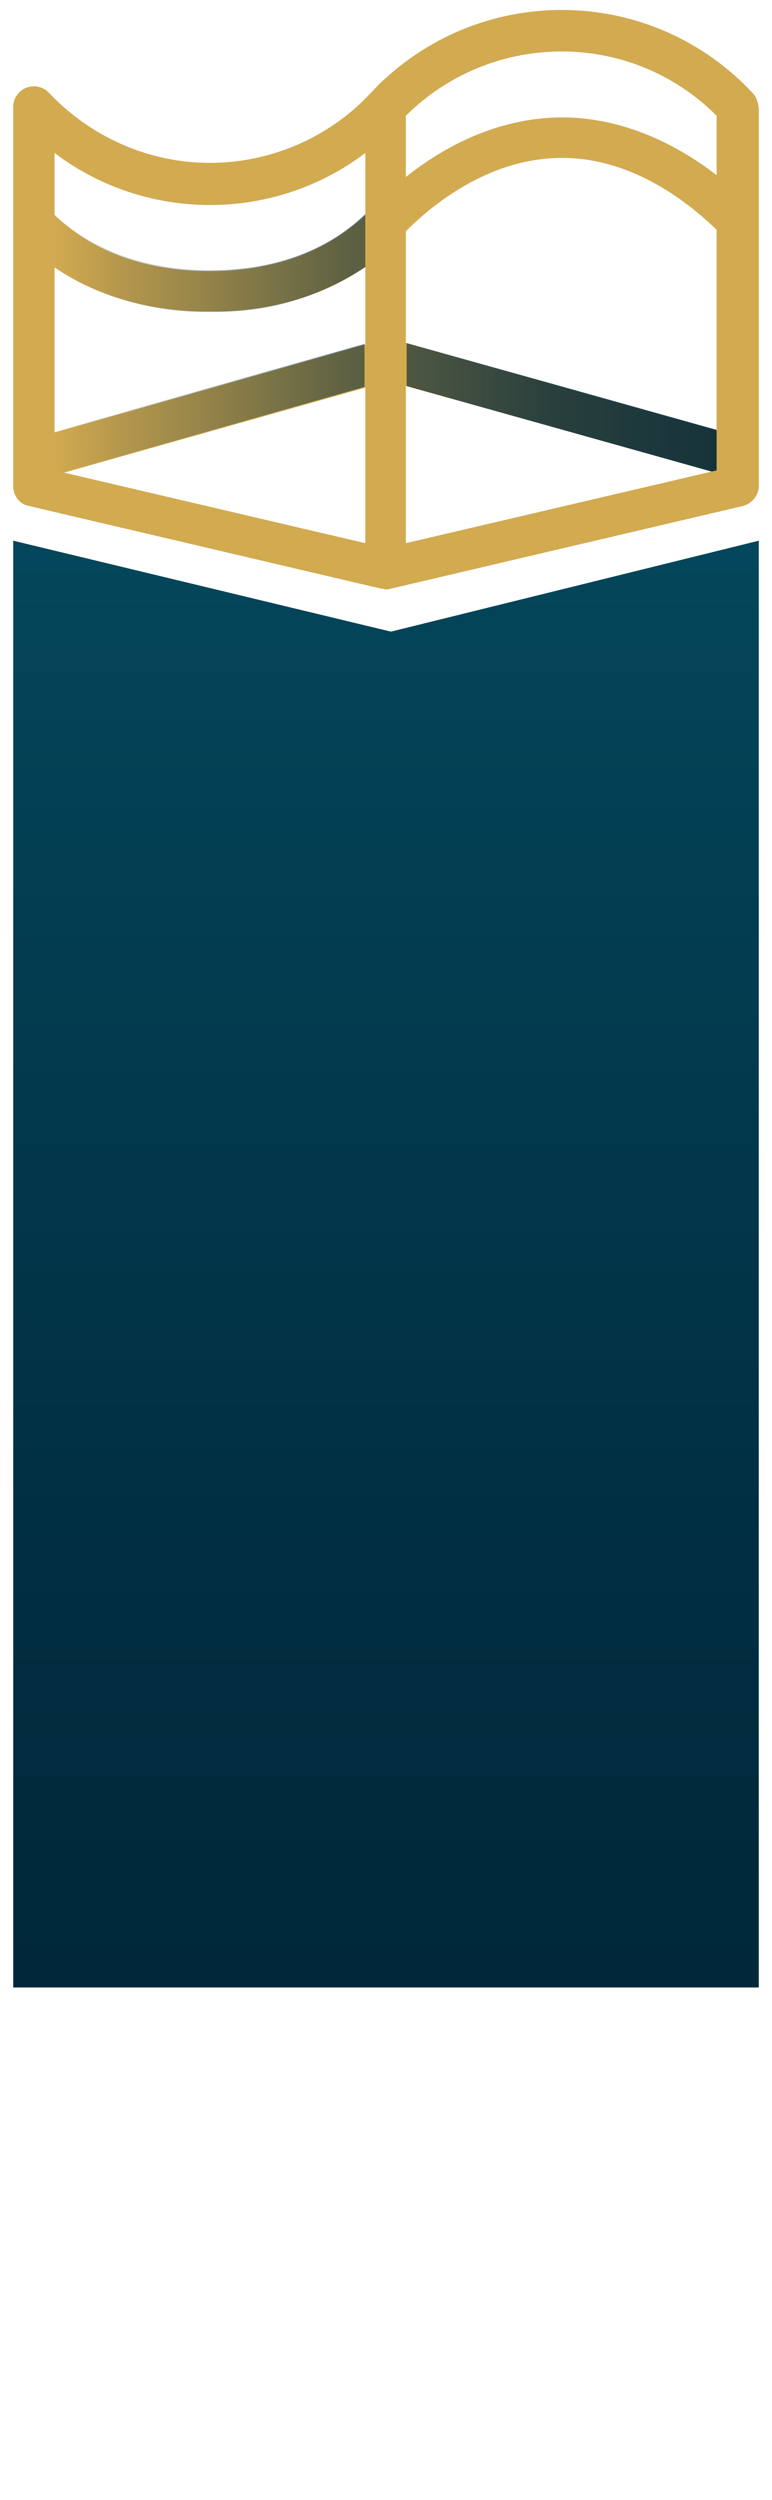 <?xml version="1.0" encoding="utf-8"?>
<!-- Generator: Adobe Illustrator 26.0.2, SVG Export Plug-In . SVG Version: 6.00 Build 0)  -->
<svg version="1.1" id="Layer_1" xmlns="http://www.w3.org/2000/svg" xmlns:xlink="http://www.w3.org/1999/xlink" x="0px" y="0px"
	 viewBox="0 0 93.4 302.4" style="enable-background:new 0 0 93.4 302.4;" xml:space="preserve">
<style type="text/css">
	.st0{fill:#D2AA50;}
	.st1{opacity:0.9;fill:url(#SVGID_1_);}
	.st2{fill:url(#SVGID_00000177477457482998310200000005522763987642753439_);}
</style>
<g id="ba674c8a-5626-48f6-a07e-bc899073911c">
	<path class="st0" d="M91.7,56c-0.3,1.1-1.3,1.8-2.4,1.8c-0.2,0-0.5,0-0.7-0.1L47,46.1L5.5,57.8c-0.2,0.1-0.4,0.1-0.7,0.1
		c-1.4,0-2.5-1.1-2.5-2.5c0-1.1,0.7-2.1,1.8-2.4l41.1-11.6c0.5-0.4,1.2-0.6,1.8-0.5c0.6-0.1,1.3,0.1,1.8,0.5L89.9,53
		C91.3,53.3,92,54.7,91.7,56C91.7,56,91.7,56,91.7,56z M25.4,37.7c9.4,0,17.4-3.1,23.1-9.1c3.4-3.6,10.5-9.5,19.5-9.5
		s16.1,6,19.5,9.5c1,1,2.6,1,3.5,0c1-0.9,1-2.5,0.1-3.5C84.2,18.1,76,14.2,68,14.2s-16.3,3.9-23.1,11.1c-4.7,4.9-11.4,7.5-19.5,7.5
		s-14.8-2.6-19.5-7.5c-0.9-1-2.5-1.1-3.5-0.1c-1,0.9-1.1,2.5-0.1,3.5c0,0,0,0,0.1,0.1C8,34.6,16,37.7,25.4,37.7z"/>
	
		<linearGradient id="SVGID_1_" gradientUnits="userSpaceOnUse" x1="6.62" y1="262.438" x2="86.77" y2="262.438" gradientTransform="matrix(1 0 0 -1 -5.843997e-03 303.984)">
		<stop  offset="0" style="stop-color:#002638;stop-opacity:0"/>
		<stop  offset="9.500000e-02" style="stop-color:#002638;stop-opacity:0.15"/>
		<stop  offset="0.443" style="stop-color:#002638;stop-opacity:0.616"/>
		<stop  offset="0.756" style="stop-color:#002638;stop-opacity:0.9"/>
		<stop  offset="1" style="stop-color:#002638"/>
	</linearGradient>
	<path class="st1" d="M86.8,57l-0.5,0.1L49.2,46.7v-5.2l17.9,5l19.6,5.5L86.8,57z M6.6,52.2V57l0.8,0.2l36.7-10.4v-5.2L6.6,52.2z
		 M25.4,32.7c-7.6,0-14.1-2.4-18.8-6.8l0,6.4c5.6,3.7,12.1,5.6,18.8,5.4c6.7,0.2,13.2-1.7,18.8-5.4v-6.4
		C39.5,30.4,33.1,32.7,25.4,32.7z"/>
	<path class="st0" d="M91.1,11.3C79.2-1.5,59.3-2.2,46.5,9.6c-0.6,0.5-1.1,1.1-1.6,1.6c-5,5.4-12.1,8.5-19.5,8.5
		c-7.4,0-14.4-3.1-19.5-8.5c-1-1-2.5-1-3.5-0.1c-0.5,0.5-0.8,1.1-0.8,1.8v45.9c0,1.2,0.8,2.2,1.9,2.4l42.6,10c0,0,0,0,0.1,0
		c0.2,0,0.3,0.1,0.5,0.1c0,0,0,0,0,0c0.2,0,0.3,0,0.5-0.1c0,0,0,0,0.1,0l42.6-10c1.1-0.3,1.9-1.3,1.9-2.4V13
		C91.7,12.4,91.5,11.7,91.1,11.3z M6.6,18.5c5.4,4.1,12,6.3,18.8,6.3c6.8,0,13.4-2.2,18.8-6.3v47.2L6.6,56.9V18.5z M86.7,56.9
		l-37.6,8.8V14C59.5,3.7,76.2,3.6,86.6,13.9c0,0,0.1,0.1,0.1,0.1L86.7,56.9z"/>
	
		<linearGradient id="SVGID_00000142153661807313289180000011093685223567129260_" gradientUnits="userSpaceOnUse" x1="-896.228" y1="1139.386" x2="-895.986" y2="1139.386" gradientTransform="matrix(4.408398e-14 719.946 719.946 -4.408398e-14 -820249.812 645301.375)">
		<stop  offset="0" style="stop-color:#04485D"/>
		<stop  offset="7.733500e-02" style="stop-color:#044459"/>
		<stop  offset="0.649" style="stop-color:#012E41"/>
		<stop  offset="1" style="stop-color:#002638"/>
	</linearGradient>
	<polygon style="fill:url(#SVGID_00000142153661807313289180000011093685223567129260_);" points="1.6,65.4 1.6,240.4 91.8,240.4 
		91.8,65.4 47.3,76.4 	"/>
</g>
</svg>
